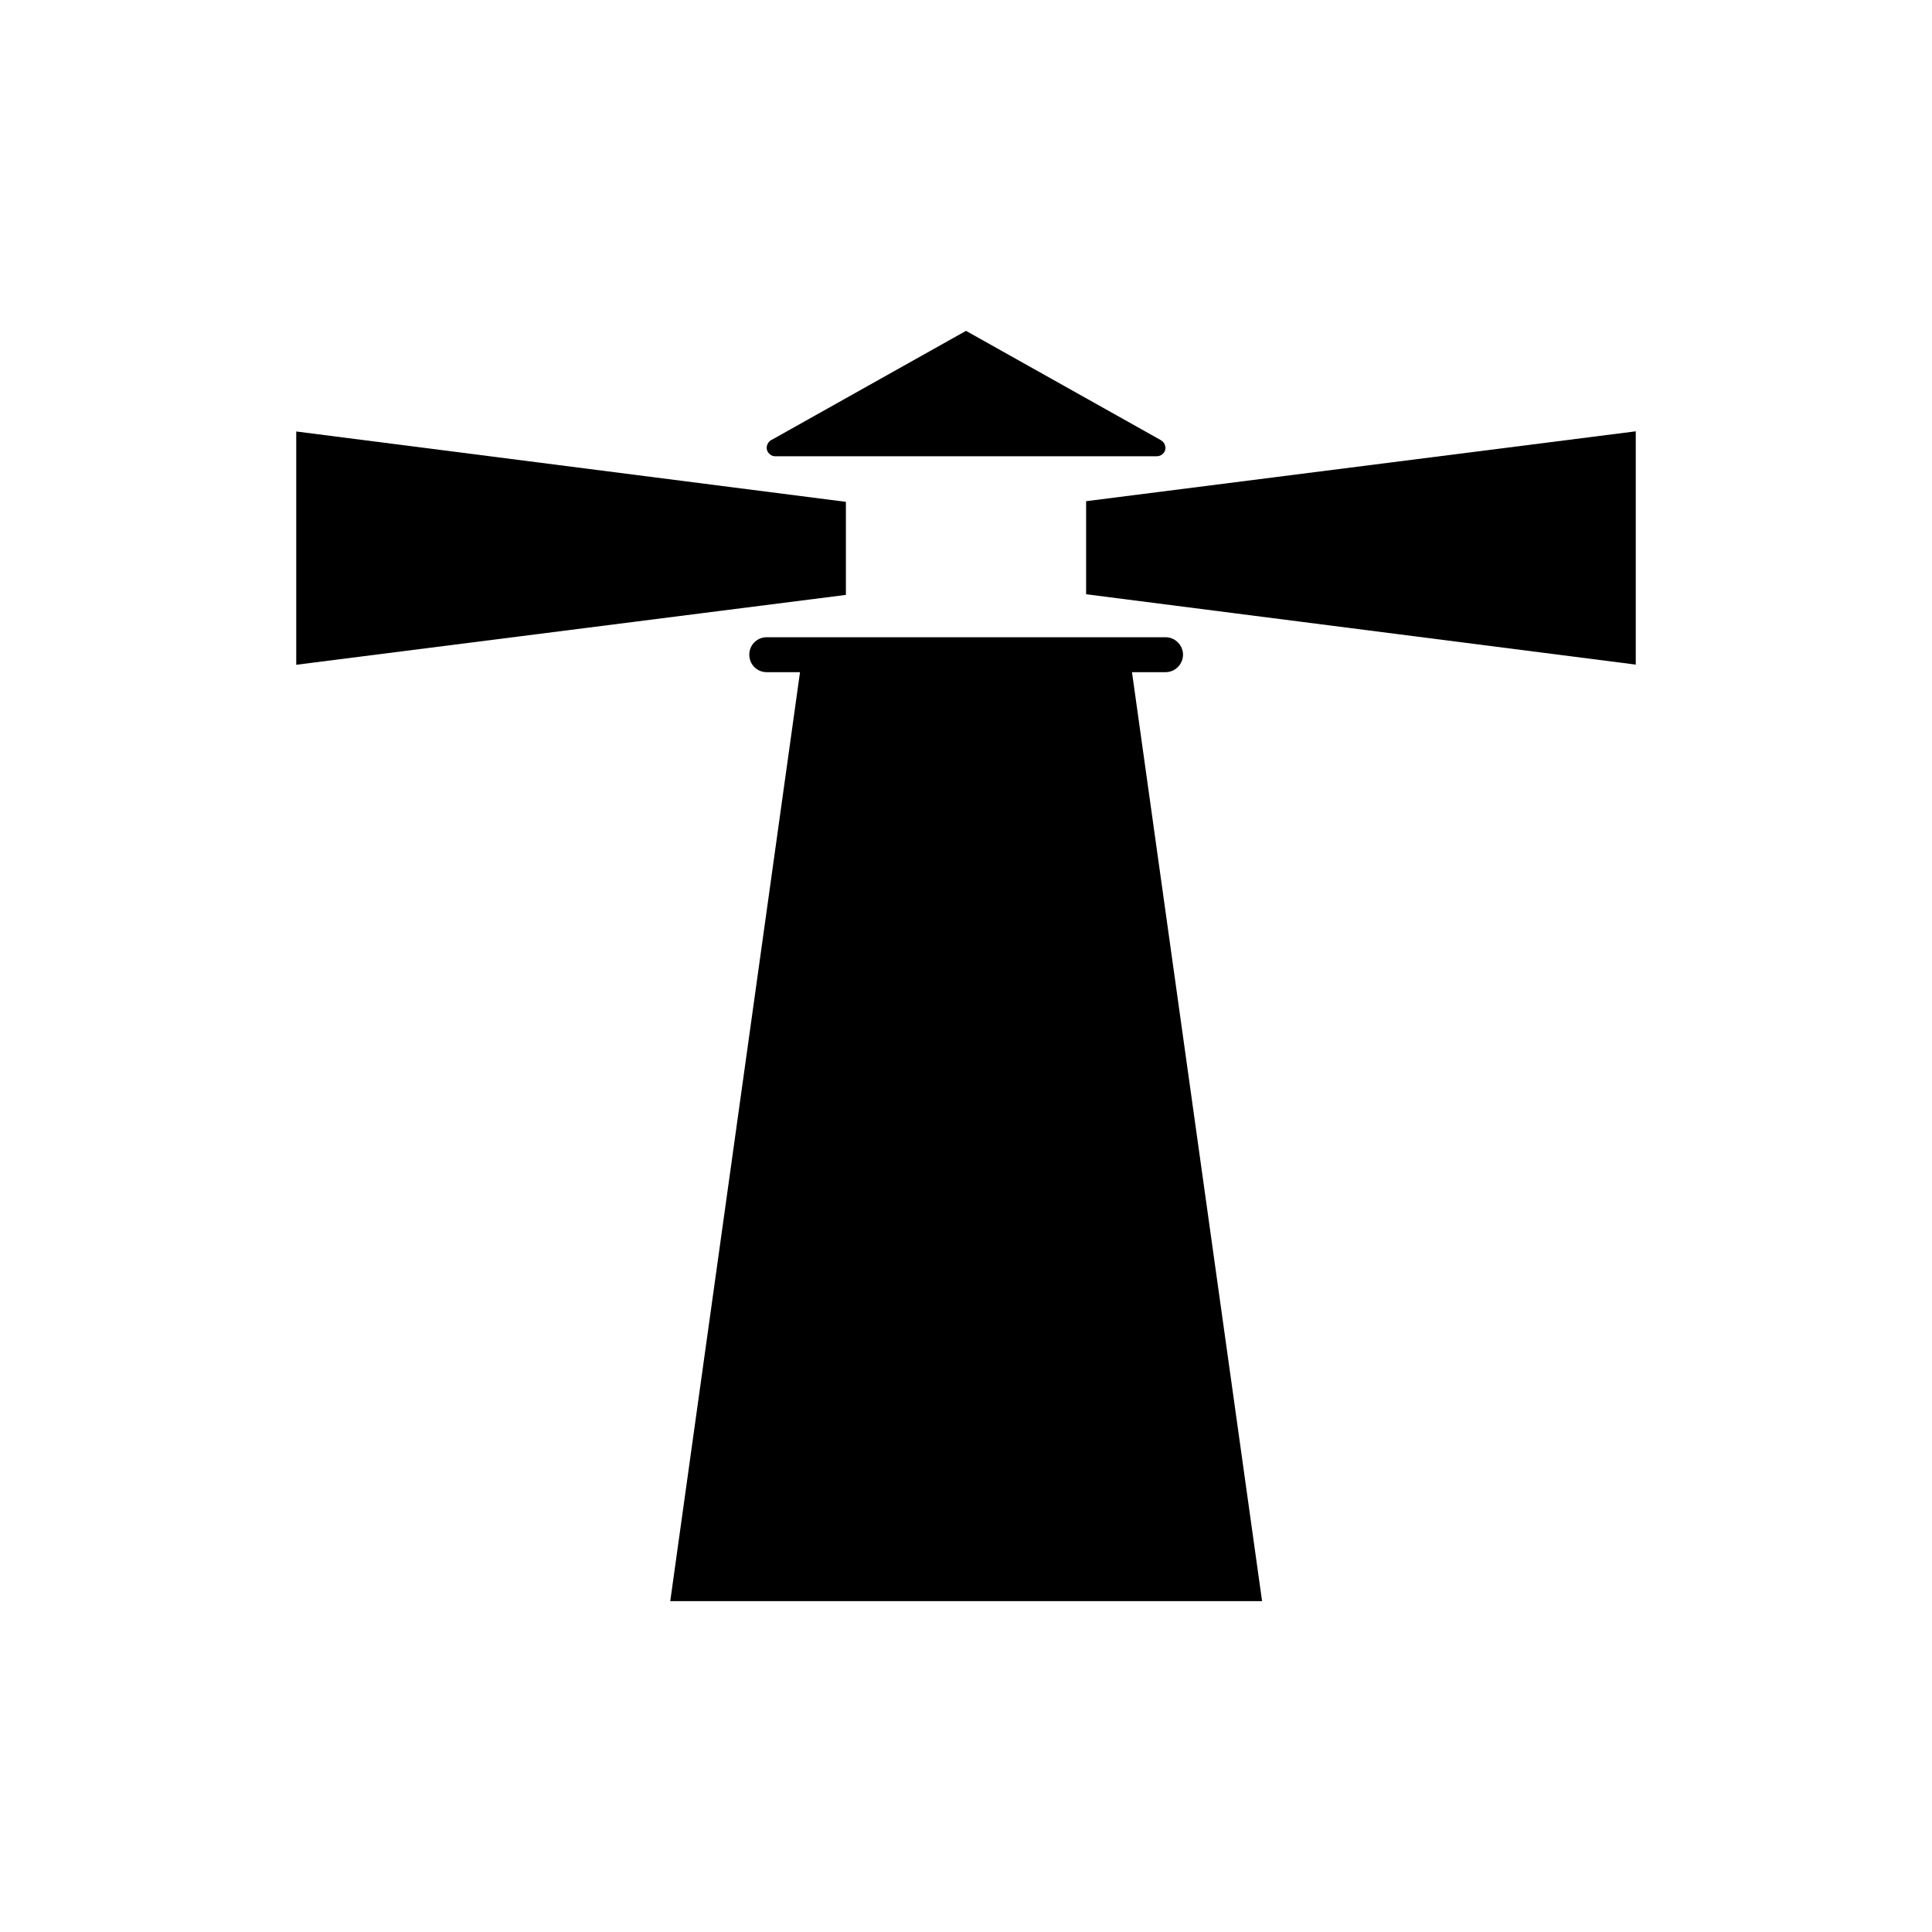 <?xml version="1.0" encoding="UTF-8"?>
<svg xmlns="http://www.w3.org/2000/svg" width="12" height="12" viewBox="0 0 12 12" fill="none">
  <path d="M5.254 3.117L1.84 2.68V4.129L5.254 3.695V3.117Z" fill="black"></path>
  <path d="M6.746 3.691L10.16 4.128V2.679L6.746 3.113V3.691Z" fill="black"></path>
  <path d="M7.184 2.834C7.191 2.834 7.198 2.833 7.205 2.83C7.211 2.828 7.217 2.824 7.222 2.819C7.228 2.814 7.232 2.808 7.235 2.802C7.237 2.795 7.239 2.788 7.239 2.781C7.238 2.771 7.235 2.761 7.23 2.752C7.224 2.744 7.216 2.737 7.207 2.732L6 2.055L4.793 2.732C4.784 2.736 4.776 2.743 4.771 2.752C4.765 2.761 4.762 2.771 4.762 2.781C4.762 2.795 4.768 2.809 4.778 2.818C4.787 2.828 4.801 2.834 4.815 2.834H7.184Z" fill="black"></path>
  <path d="M7.239 4.175C7.268 4.175 7.295 4.164 7.316 4.143C7.336 4.123 7.348 4.095 7.348 4.066C7.348 4.038 7.336 4.01 7.316 3.99C7.295 3.969 7.268 3.958 7.239 3.958H4.762C4.733 3.958 4.706 3.969 4.685 3.99C4.665 4.01 4.654 4.038 4.654 4.066C4.654 4.095 4.665 4.123 4.685 4.143C4.706 4.164 4.733 4.175 4.762 4.175H4.969L4.163 9.945H7.839L7.031 4.175H7.239Z" fill="black"></path>
</svg>
